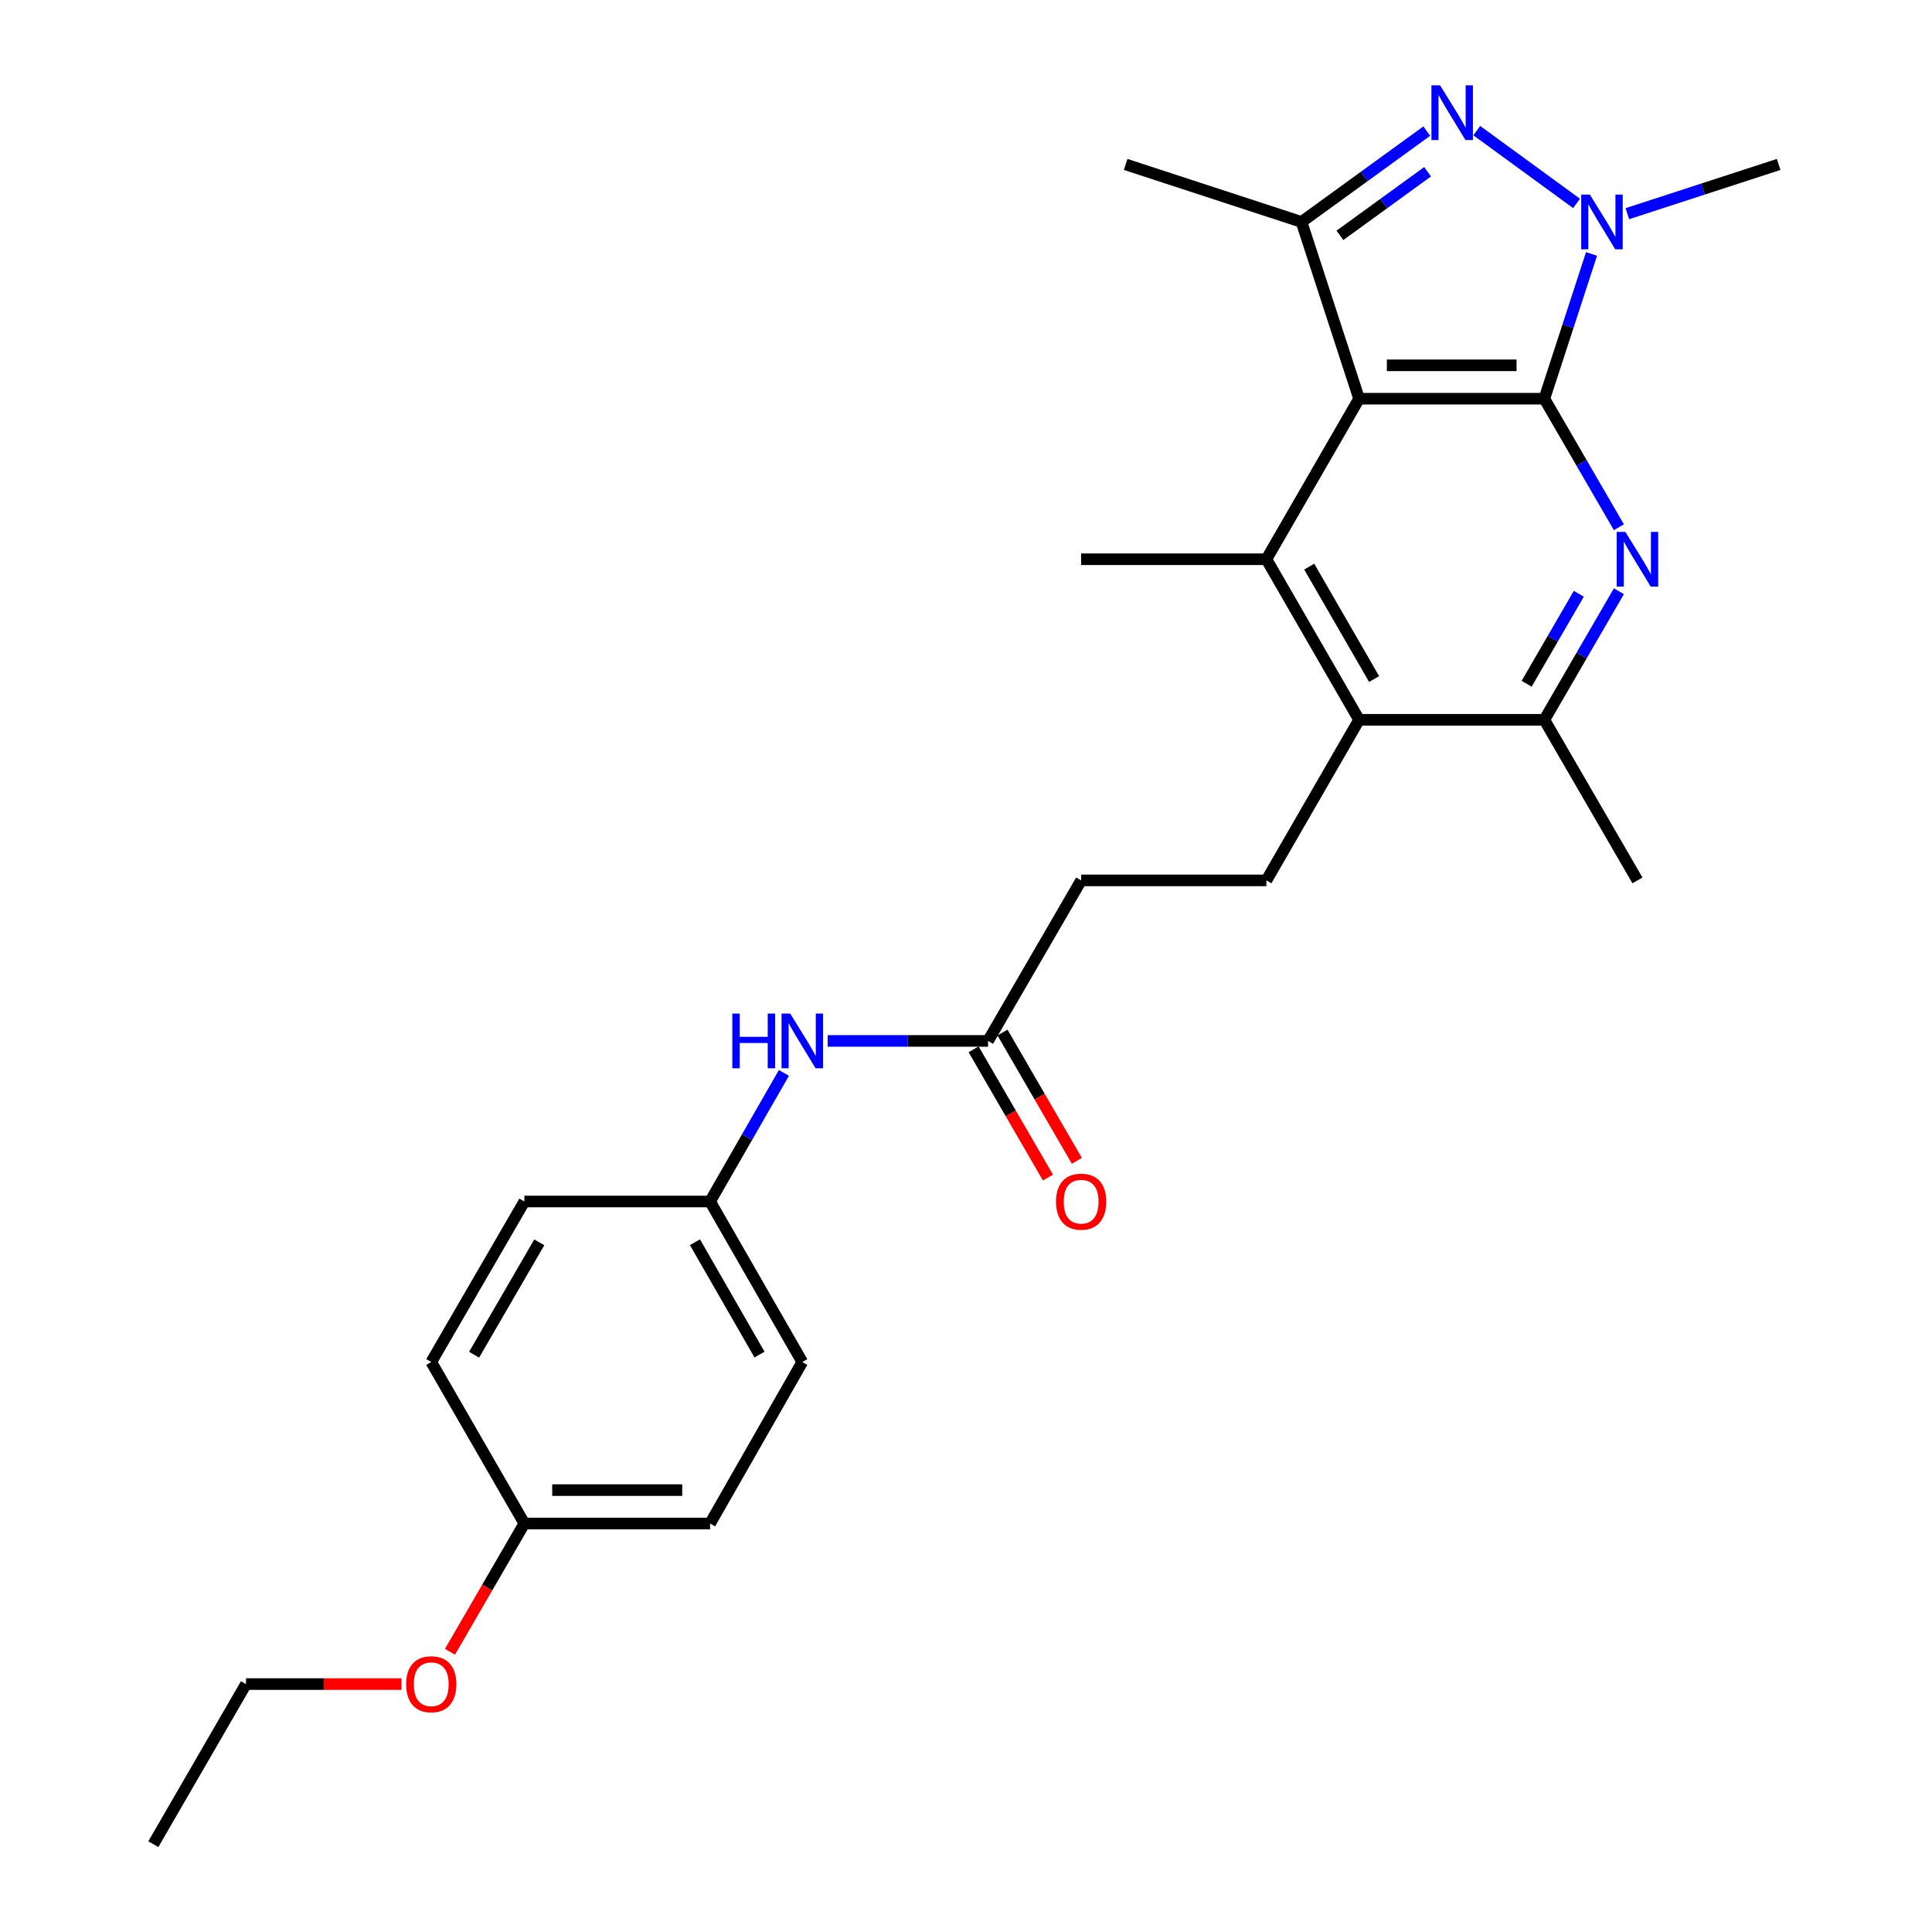 <?xml version='1.0' encoding='iso-8859-1'?>
<svg version='1.1' baseProfile='full'
              xmlns='http://www.w3.org/2000/svg'
                      xmlns:rdkit='http://www.rdkit.org/xml'
                      xmlns:xlink='http://www.w3.org/1999/xlink'
                  xml:space='preserve'
width='1000px' height='1000px' viewBox='0 0 1000 1000'>
<!-- END OF HEADER -->
<rect style='opacity:1.0;fill:#FFFFFF;stroke:none' width='1000' height='1000' x='0' y='0'> </rect>
<path class='bond-0' d='M 799.352,206.373 L 703.46,206.373' style='fill:none;fill-rule:evenodd;stroke:#000000;stroke-width:6px;stroke-linecap:butt;stroke-linejoin:miter;stroke-opacity:1' />
<path class='bond-0' d='M 784.968,189.086 L 717.844,189.086' style='fill:none;fill-rule:evenodd;stroke:#000000;stroke-width:6px;stroke-linecap:butt;stroke-linejoin:miter;stroke-opacity:1' />
<path class='bond-1' d='M 799.352,206.373 L 811.562,168.909' style='fill:none;fill-rule:evenodd;stroke:#000000;stroke-width:6px;stroke-linecap:butt;stroke-linejoin:miter;stroke-opacity:1' />
<path class='bond-1' d='M 811.562,168.909 L 823.772,131.446' style='fill:none;fill-rule:evenodd;stroke:#0000FF;stroke-width:6px;stroke-linecap:butt;stroke-linejoin:miter;stroke-opacity:1' />
<path class='bond-3' d='M 799.352,206.373 L 818.644,239.637' style='fill:none;fill-rule:evenodd;stroke:#000000;stroke-width:6px;stroke-linecap:butt;stroke-linejoin:miter;stroke-opacity:1' />
<path class='bond-3' d='M 818.644,239.637 L 837.937,272.901' style='fill:none;fill-rule:evenodd;stroke:#0000FF;stroke-width:6px;stroke-linecap:butt;stroke-linejoin:miter;stroke-opacity:1' />
<path class='bond-4' d='M 703.46,206.373 L 673.661,114.88' style='fill:none;fill-rule:evenodd;stroke:#000000;stroke-width:6px;stroke-linecap:butt;stroke-linejoin:miter;stroke-opacity:1' />
<path class='bond-5' d='M 703.46,206.373 L 655.491,289.463' style='fill:none;fill-rule:evenodd;stroke:#000000;stroke-width:6px;stroke-linecap:butt;stroke-linejoin:miter;stroke-opacity:1' />
<path class='bond-2' d='M 816.032,105.295 L 764.374,67.613' style='fill:none;fill-rule:evenodd;stroke:#0000FF;stroke-width:6px;stroke-linecap:butt;stroke-linejoin:miter;stroke-opacity:1' />
<path class='bond-14' d='M 842.315,110.601 L 881.475,97.855' style='fill:none;fill-rule:evenodd;stroke:#0000FF;stroke-width:6px;stroke-linecap:butt;stroke-linejoin:miter;stroke-opacity:1' />
<path class='bond-14' d='M 881.475,97.855 L 920.635,85.109' style='fill:none;fill-rule:evenodd;stroke:#000000;stroke-width:6px;stroke-linecap:butt;stroke-linejoin:miter;stroke-opacity:1' />
<path class='bond-26' d='M 738.493,67.86 L 706.077,91.37' style='fill:none;fill-rule:evenodd;stroke:#0000FF;stroke-width:6px;stroke-linecap:butt;stroke-linejoin:miter;stroke-opacity:1' />
<path class='bond-26' d='M 706.077,91.37 L 673.661,114.88' style='fill:none;fill-rule:evenodd;stroke:#000000;stroke-width:6px;stroke-linecap:butt;stroke-linejoin:miter;stroke-opacity:1' />
<path class='bond-26' d='M 738.917,88.907 L 716.226,105.364' style='fill:none;fill-rule:evenodd;stroke:#0000FF;stroke-width:6px;stroke-linecap:butt;stroke-linejoin:miter;stroke-opacity:1' />
<path class='bond-26' d='M 716.226,105.364 L 693.534,121.821' style='fill:none;fill-rule:evenodd;stroke:#000000;stroke-width:6px;stroke-linecap:butt;stroke-linejoin:miter;stroke-opacity:1' />
<path class='bond-7' d='M 837.939,306.024 L 818.645,339.298' style='fill:none;fill-rule:evenodd;stroke:#0000FF;stroke-width:6px;stroke-linecap:butt;stroke-linejoin:miter;stroke-opacity:1' />
<path class='bond-7' d='M 818.645,339.298 L 799.352,372.571' style='fill:none;fill-rule:evenodd;stroke:#000000;stroke-width:6px;stroke-linecap:butt;stroke-linejoin:miter;stroke-opacity:1' />
<path class='bond-7' d='M 817.197,307.335 L 803.691,330.627' style='fill:none;fill-rule:evenodd;stroke:#0000FF;stroke-width:6px;stroke-linecap:butt;stroke-linejoin:miter;stroke-opacity:1' />
<path class='bond-7' d='M 803.691,330.627 L 790.186,353.918' style='fill:none;fill-rule:evenodd;stroke:#000000;stroke-width:6px;stroke-linecap:butt;stroke-linejoin:miter;stroke-opacity:1' />
<path class='bond-17' d='M 673.661,114.88 L 582.638,85.109' style='fill:none;fill-rule:evenodd;stroke:#000000;stroke-width:6px;stroke-linecap:butt;stroke-linejoin:miter;stroke-opacity:1' />
<path class='bond-16' d='M 655.491,289.463 L 559.6,289.463' style='fill:none;fill-rule:evenodd;stroke:#000000;stroke-width:6px;stroke-linecap:butt;stroke-linejoin:miter;stroke-opacity:1' />
<path class='bond-27' d='M 655.491,289.463 L 703.46,372.571' style='fill:none;fill-rule:evenodd;stroke:#000000;stroke-width:6px;stroke-linecap:butt;stroke-linejoin:miter;stroke-opacity:1' />
<path class='bond-27' d='M 677.658,293.287 L 711.236,351.464' style='fill:none;fill-rule:evenodd;stroke:#000000;stroke-width:6px;stroke-linecap:butt;stroke-linejoin:miter;stroke-opacity:1' />
<path class='bond-6' d='M 703.46,372.571 L 799.352,372.571' style='fill:none;fill-rule:evenodd;stroke:#000000;stroke-width:6px;stroke-linecap:butt;stroke-linejoin:miter;stroke-opacity:1' />
<path class='bond-8' d='M 703.46,372.571 L 655.491,455.69' style='fill:none;fill-rule:evenodd;stroke:#000000;stroke-width:6px;stroke-linecap:butt;stroke-linejoin:miter;stroke-opacity:1' />
<path class='bond-23' d='M 799.352,372.571 L 847.542,455.69' style='fill:none;fill-rule:evenodd;stroke:#000000;stroke-width:6px;stroke-linecap:butt;stroke-linejoin:miter;stroke-opacity:1' />
<path class='bond-12' d='M 655.491,455.69 L 559.6,455.69' style='fill:none;fill-rule:evenodd;stroke:#000000;stroke-width:6px;stroke-linecap:butt;stroke-linejoin:miter;stroke-opacity:1' />
<path class='bond-9' d='M 511.409,538.78 L 559.6,455.69' style='fill:none;fill-rule:evenodd;stroke:#000000;stroke-width:6px;stroke-linecap:butt;stroke-linejoin:miter;stroke-opacity:1' />
<path class='bond-10' d='M 511.409,538.78 L 469.91,538.78' style='fill:none;fill-rule:evenodd;stroke:#000000;stroke-width:6px;stroke-linecap:butt;stroke-linejoin:miter;stroke-opacity:1' />
<path class='bond-10' d='M 469.91,538.78 L 428.412,538.78' style='fill:none;fill-rule:evenodd;stroke:#0000FF;stroke-width:6px;stroke-linecap:butt;stroke-linejoin:miter;stroke-opacity:1' />
<path class='bond-11' d='M 503.932,543.115 L 523.179,576.313' style='fill:none;fill-rule:evenodd;stroke:#000000;stroke-width:6px;stroke-linecap:butt;stroke-linejoin:miter;stroke-opacity:1' />
<path class='bond-11' d='M 523.179,576.313 L 542.427,609.512' style='fill:none;fill-rule:evenodd;stroke:#FF0000;stroke-width:6px;stroke-linecap:butt;stroke-linejoin:miter;stroke-opacity:1' />
<path class='bond-11' d='M 518.886,534.445 L 538.134,567.643' style='fill:none;fill-rule:evenodd;stroke:#000000;stroke-width:6px;stroke-linecap:butt;stroke-linejoin:miter;stroke-opacity:1' />
<path class='bond-11' d='M 538.134,567.643 L 557.382,600.841' style='fill:none;fill-rule:evenodd;stroke:#FF0000;stroke-width:6px;stroke-linecap:butt;stroke-linejoin:miter;stroke-opacity:1' />
<path class='bond-13' d='M 405.761,555.336 L 386.65,588.617' style='fill:none;fill-rule:evenodd;stroke:#0000FF;stroke-width:6px;stroke-linecap:butt;stroke-linejoin:miter;stroke-opacity:1' />
<path class='bond-13' d='M 386.65,588.617 L 367.538,621.898' style='fill:none;fill-rule:evenodd;stroke:#000000;stroke-width:6px;stroke-linecap:butt;stroke-linejoin:miter;stroke-opacity:1' />
<path class='bond-18' d='M 367.538,621.898 L 271.407,621.898' style='fill:none;fill-rule:evenodd;stroke:#000000;stroke-width:6px;stroke-linecap:butt;stroke-linejoin:miter;stroke-opacity:1' />
<path class='bond-19' d='M 367.538,621.898 L 415.268,704.988' style='fill:none;fill-rule:evenodd;stroke:#000000;stroke-width:6px;stroke-linecap:butt;stroke-linejoin:miter;stroke-opacity:1' />
<path class='bond-19' d='M 359.709,642.972 L 393.119,701.135' style='fill:none;fill-rule:evenodd;stroke:#000000;stroke-width:6px;stroke-linecap:butt;stroke-linejoin:miter;stroke-opacity:1' />
<path class='bond-15' d='M 271.407,788.568 L 367.538,788.568' style='fill:none;fill-rule:evenodd;stroke:#000000;stroke-width:6px;stroke-linecap:butt;stroke-linejoin:miter;stroke-opacity:1' />
<path class='bond-15' d='M 285.827,771.281 L 353.119,771.281' style='fill:none;fill-rule:evenodd;stroke:#000000;stroke-width:6px;stroke-linecap:butt;stroke-linejoin:miter;stroke-opacity:1' />
<path class='bond-22' d='M 271.407,788.568 L 252.16,821.761' style='fill:none;fill-rule:evenodd;stroke:#000000;stroke-width:6px;stroke-linecap:butt;stroke-linejoin:miter;stroke-opacity:1' />
<path class='bond-22' d='M 252.16,821.761 L 232.913,854.955' style='fill:none;fill-rule:evenodd;stroke:#FF0000;stroke-width:6px;stroke-linecap:butt;stroke-linejoin:miter;stroke-opacity:1' />
<path class='bond-28' d='M 271.407,788.568 L 223.217,704.988' style='fill:none;fill-rule:evenodd;stroke:#000000;stroke-width:6px;stroke-linecap:butt;stroke-linejoin:miter;stroke-opacity:1' />
<path class='bond-21' d='M 271.407,621.898 L 223.217,704.988' style='fill:none;fill-rule:evenodd;stroke:#000000;stroke-width:6px;stroke-linecap:butt;stroke-linejoin:miter;stroke-opacity:1' />
<path class='bond-21' d='M 279.132,643.034 L 245.399,701.197' style='fill:none;fill-rule:evenodd;stroke:#000000;stroke-width:6px;stroke-linecap:butt;stroke-linejoin:miter;stroke-opacity:1' />
<path class='bond-20' d='M 415.268,704.988 L 367.538,788.568' style='fill:none;fill-rule:evenodd;stroke:#000000;stroke-width:6px;stroke-linecap:butt;stroke-linejoin:miter;stroke-opacity:1' />
<path class='bond-24' d='M 207.819,871.677 L 167.572,871.677' style='fill:none;fill-rule:evenodd;stroke:#FF0000;stroke-width:6px;stroke-linecap:butt;stroke-linejoin:miter;stroke-opacity:1' />
<path class='bond-24' d='M 167.572,871.677 L 127.325,871.677' style='fill:none;fill-rule:evenodd;stroke:#000000;stroke-width:6px;stroke-linecap:butt;stroke-linejoin:miter;stroke-opacity:1' />
<path class='bond-25' d='M 127.325,871.677 L 79.365,954.545' style='fill:none;fill-rule:evenodd;stroke:#000000;stroke-width:6px;stroke-linecap:butt;stroke-linejoin:miter;stroke-opacity:1' />
<path  class='atom-2' d='M 822.911 100.72
L 832.191 115.72
Q 833.111 117.2, 834.591 119.88
Q 836.071 122.56, 836.151 122.72
L 836.151 100.72
L 839.911 100.72
L 839.911 129.04
L 836.031 129.04
L 826.071 112.64
Q 824.911 110.72, 823.671 108.52
Q 822.471 106.32, 822.111 105.64
L 822.111 129.04
L 818.431 129.04
L 818.431 100.72
L 822.911 100.72
' fill='#0000FF'/>
<path  class='atom-3' d='M 745.381 44.165
L 754.661 59.165
Q 755.581 60.645, 757.061 63.325
Q 758.541 66.005, 758.621 66.165
L 758.621 44.165
L 762.381 44.165
L 762.381 72.485
L 758.501 72.485
L 748.541 56.085
Q 747.381 54.165, 746.141 51.965
Q 744.941 49.765, 744.581 49.085
L 744.581 72.485
L 740.901 72.485
L 740.901 44.165
L 745.381 44.165
' fill='#0000FF'/>
<path  class='atom-4' d='M 841.282 275.303
L 850.562 290.303
Q 851.482 291.783, 852.962 294.463
Q 854.442 297.143, 854.522 297.303
L 854.522 275.303
L 858.282 275.303
L 858.282 303.623
L 854.402 303.623
L 844.442 287.223
Q 843.282 285.303, 842.042 283.103
Q 840.842 280.903, 840.482 280.223
L 840.482 303.623
L 836.802 303.623
L 836.802 275.303
L 841.282 275.303
' fill='#0000FF'/>
<path  class='atom-11' d='M 379.048 524.62
L 382.888 524.62
L 382.888 536.66
L 397.368 536.66
L 397.368 524.62
L 401.208 524.62
L 401.208 552.94
L 397.368 552.94
L 397.368 539.86
L 382.888 539.86
L 382.888 552.94
L 379.048 552.94
L 379.048 524.62
' fill='#0000FF'/>
<path  class='atom-11' d='M 409.008 524.62
L 418.288 539.62
Q 419.208 541.1, 420.688 543.78
Q 422.168 546.46, 422.248 546.62
L 422.248 524.62
L 426.008 524.62
L 426.008 552.94
L 422.128 552.94
L 412.168 536.54
Q 411.008 534.62, 409.768 532.42
Q 408.568 530.22, 408.208 529.54
L 408.208 552.94
L 404.528 552.94
L 404.528 524.62
L 409.008 524.62
' fill='#0000FF'/>
<path  class='atom-12' d='M 546.6 621.978
Q 546.6 615.178, 549.96 611.378
Q 553.32 607.578, 559.6 607.578
Q 565.88 607.578, 569.24 611.378
Q 572.6 615.178, 572.6 621.978
Q 572.6 628.858, 569.2 632.778
Q 565.8 636.658, 559.6 636.658
Q 553.36 636.658, 549.96 632.778
Q 546.6 628.898, 546.6 621.978
M 559.6 633.458
Q 563.92 633.458, 566.24 630.578
Q 568.6 627.658, 568.6 621.978
Q 568.6 616.418, 566.24 613.618
Q 563.92 610.778, 559.6 610.778
Q 555.28 610.778, 552.92 613.578
Q 550.6 616.378, 550.6 621.978
Q 550.6 627.698, 552.92 630.578
Q 555.28 633.458, 559.6 633.458
' fill='#FF0000'/>
<path  class='atom-23' d='M 210.217 871.757
Q 210.217 864.957, 213.577 861.157
Q 216.937 857.357, 223.217 857.357
Q 229.497 857.357, 232.857 861.157
Q 236.217 864.957, 236.217 871.757
Q 236.217 878.637, 232.817 882.557
Q 229.417 886.437, 223.217 886.437
Q 216.977 886.437, 213.577 882.557
Q 210.217 878.677, 210.217 871.757
M 223.217 883.237
Q 227.537 883.237, 229.857 880.357
Q 232.217 877.437, 232.217 871.757
Q 232.217 866.197, 229.857 863.397
Q 227.537 860.557, 223.217 860.557
Q 218.897 860.557, 216.537 863.357
Q 214.217 866.157, 214.217 871.757
Q 214.217 877.477, 216.537 880.357
Q 218.897 883.237, 223.217 883.237
' fill='#FF0000'/>
</svg>
